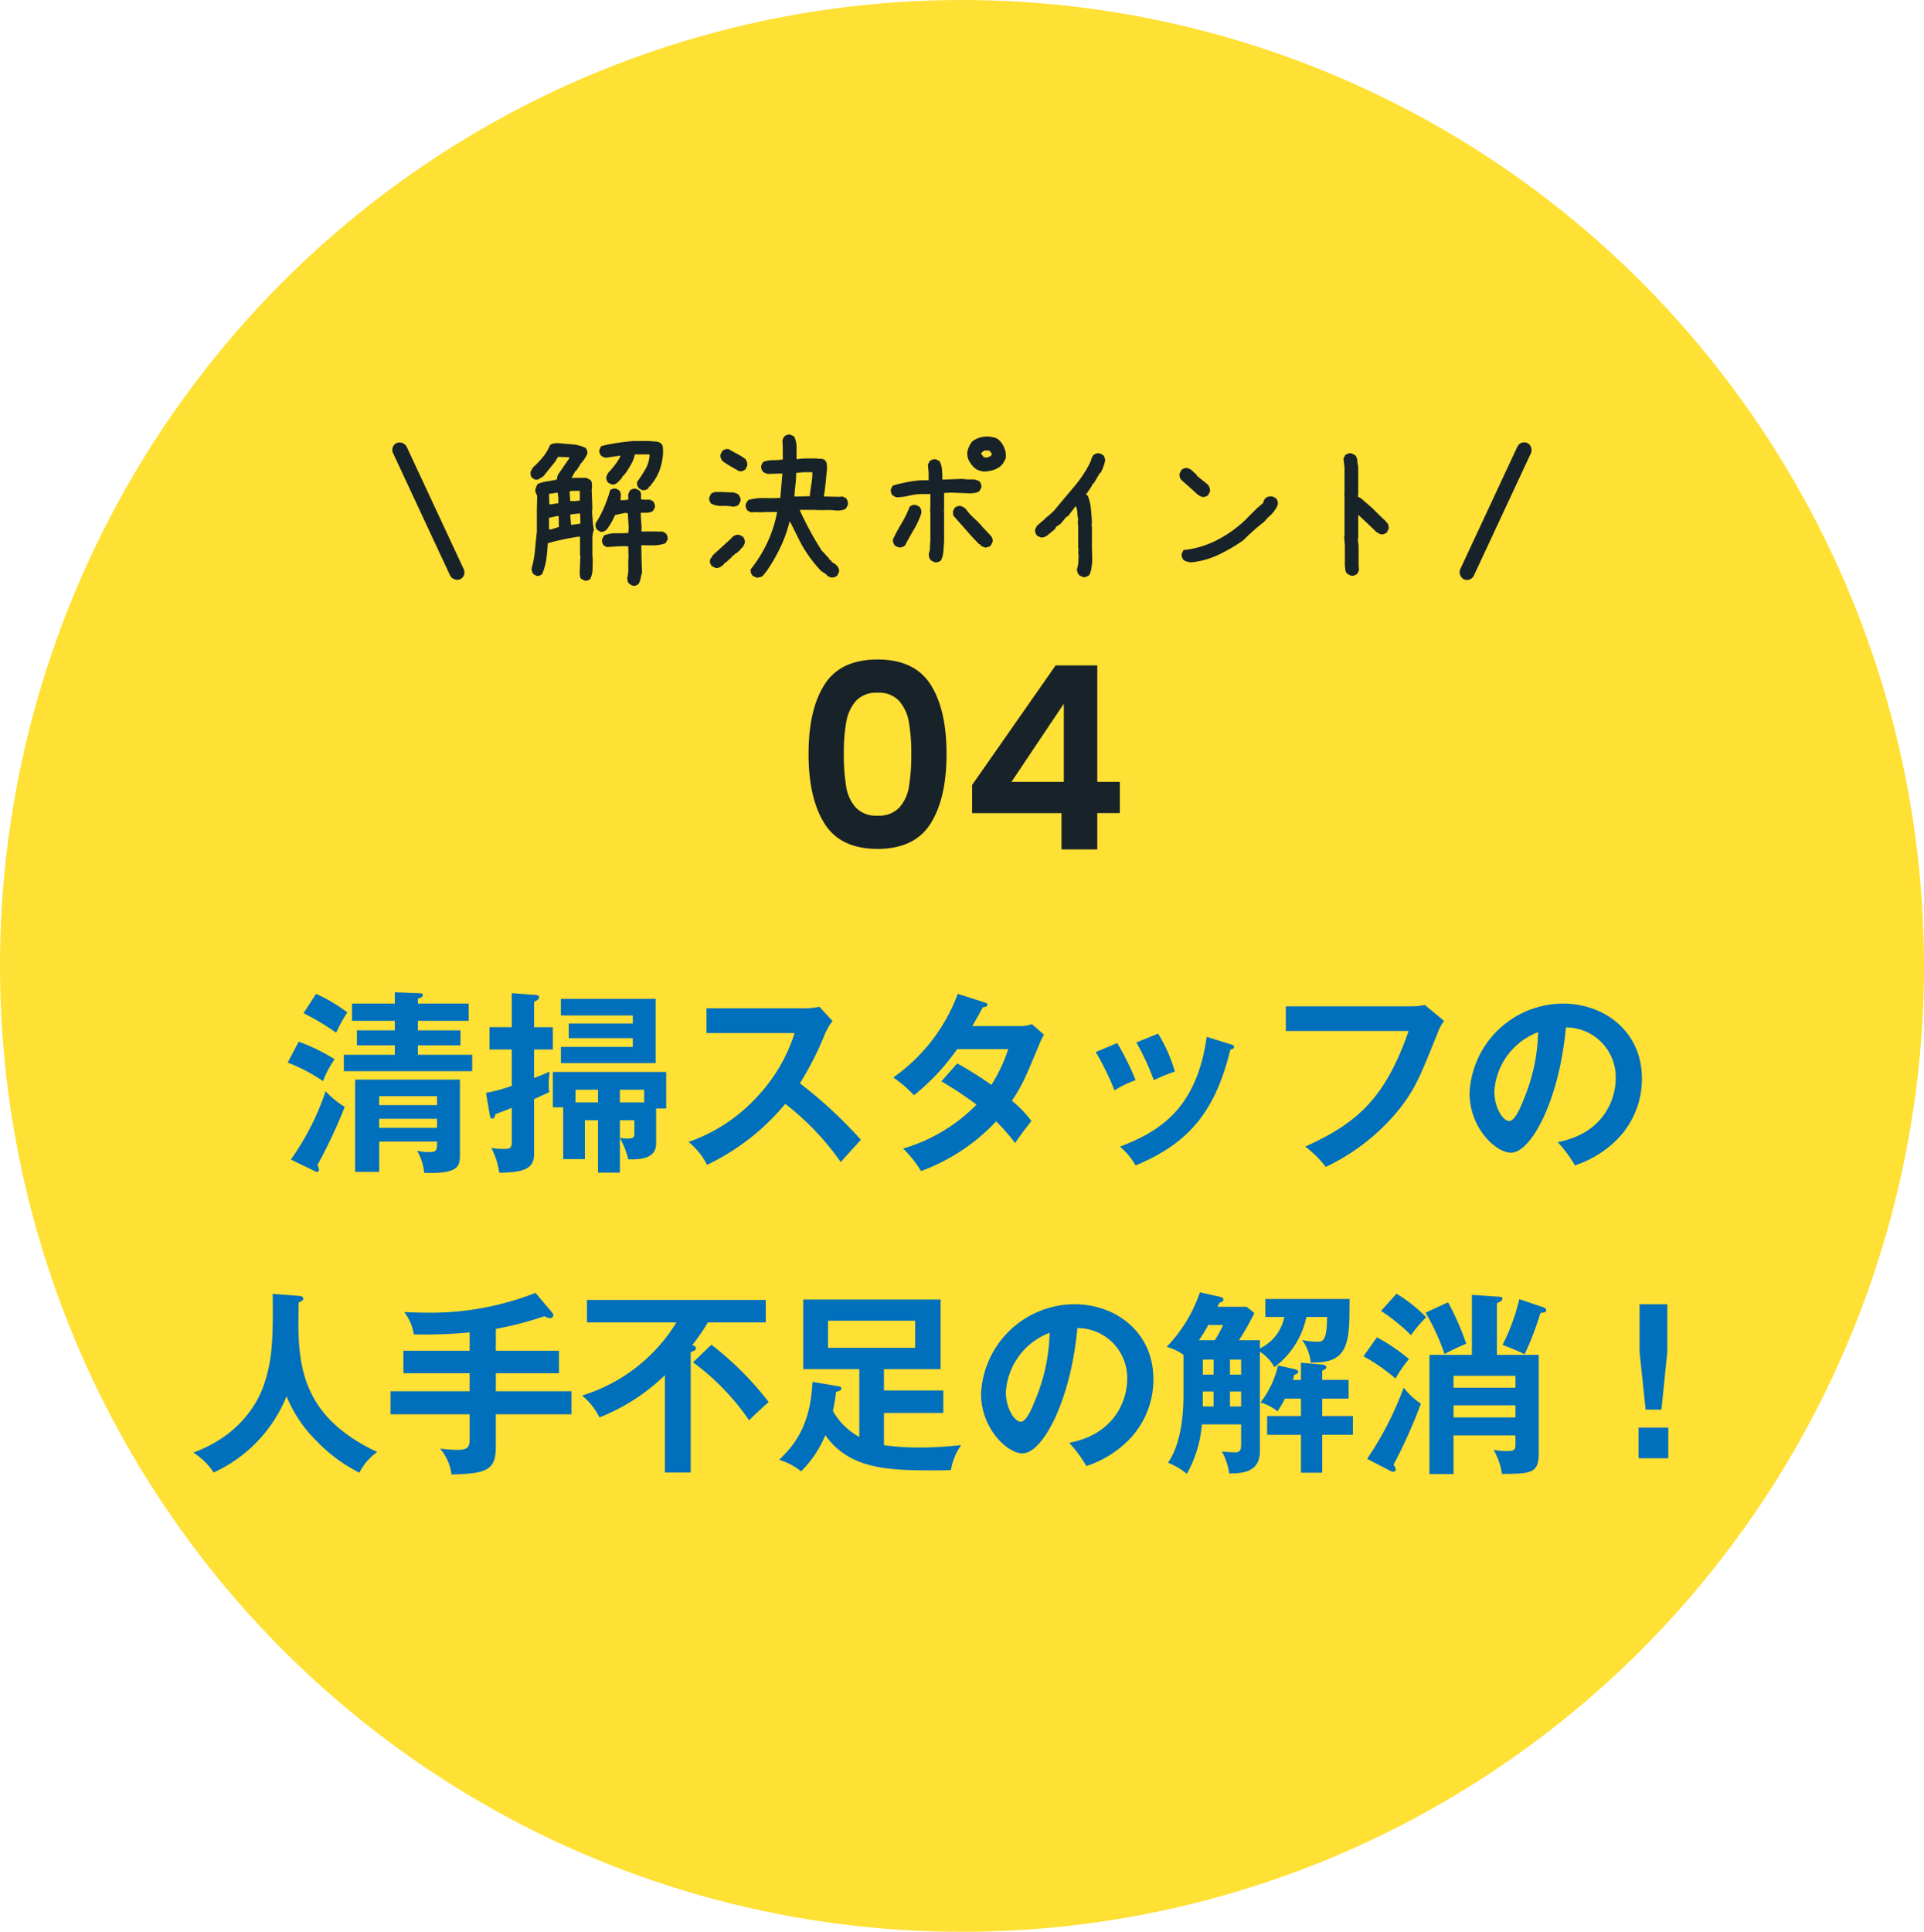 <svg xmlns="http://www.w3.org/2000/svg" width="256" height="257" viewBox="0 0 256 257">
  <g id="グループ_1093" data-name="グループ 1093" transform="translate(-124 -3096)">
    <ellipse id="楕円形_4" data-name="楕円形 4" cx="128" cy="128.5" rx="128" ry="128.5" transform="translate(124 3096)" fill="#ffe034"/>
    <path id="パス_485" data-name="パス 485" d="M-73.4-20.488v-.65c.338-.1.65-.208.65-.494,0-.234-.234-.234-.416-.234l-3.3-.13v1.508H-82.16V-18.2h5.694v1.274H-81.51v2h5.044v1.248h-6.786v2.184H-66.17v-2.184H-73.4v-1.248h5.668v-2H-73.4V-18.2h6.76v-2.288Zm-15.21,1.274a33.643,33.643,0,0,1,4.342,2.6,19.1,19.1,0,0,1,1.482-2.7,21.167,21.167,0,0,0-4.16-2.47Zm-2.106,6.578a22.564,22.564,0,0,1,4.706,2.47,12.151,12.151,0,0,1,1.534-2.912,24.111,24.111,0,0,0-4.784-2.34Zm19.864,10.5c0,1.144,0,1.4-1.04,1.4A6.474,6.474,0,0,1-73.5-.91a7.063,7.063,0,0,1,.936,2.938c4.394.156,4.758-.78,4.758-2.262v-10.14H-81.744V1.9h3.2v-4.03Zm-7.7-1.82v-1.2h7.7v1.2Zm0-3.016v-1.2h7.7v1.2Zm-8.632,8.736a.752.752,0,0,0,.364.13c.156,0,.26-.1.26-.312a1.37,1.37,0,0,0-.208-.572,71.048,71.048,0,0,0,3.64-7.748,12.848,12.848,0,0,1-2.548-2.08A34.612,34.612,0,0,1-90.3.26Zm46.826-8.294v-4.862h-15.08v4.706h1.378V.208h2.886V-4.966h1.742V2h2.912V-2.6A11.488,11.488,0,0,1-45.4.234C-43.94.26-41.7.234-41.7-1.872V-6.526Zm-2.938-.806h-3.224v-1.69h3.224Zm-1.3,4.108c0,.364,0,.7-.858.7a5.452,5.452,0,0,1-1.066-.1v-2.34h1.924Zm-4.836-4.108h-2.99v-1.69h2.99Zm7.67-5.226v-8.554h-12.61v2.21H-44.8v1.066h-8.528v1.95H-44.8v1.17h-9.568v2.158Zm-13.676-1.82v-2.964h-2.5v-3.38c.364-.182.676-.338.676-.6,0-.286-.364-.312-.78-.338l-2.86-.208v4.524h-2.964v2.964h2.964v4.836a19.833,19.833,0,0,1-3.432.936l.494,2.886c.026.208.1.546.338.546.312,0,.364-.39.416-.6.468-.156.65-.234,2.184-.832v4.576c0,.858-.364.884-1.04.884a10.451,10.451,0,0,1-1.69-.13,10.008,10.008,0,0,1,1.066,3.3c3.12-.052,4.628-.468,4.628-2.444V-7.774c1.274-.572,1.586-.728,2.028-.936a5.768,5.768,0,0,1-.078-1.066c0-.728.078-1.248.1-1.664-.494.234-.7.338-2.054.858v-3.8Zm32.162-2.184a22.006,22.006,0,0,1-4.914,8.4,22.17,22.17,0,0,1-9.2,6.084A9.369,9.369,0,0,1-34.918.962a30.457,30.457,0,0,0,10.4-8.112A35.516,35.516,0,0,1-17.134.6c.312-.364,1.768-1.976,2.678-2.964A58.968,58.968,0,0,0-22.568-9.88a41.84,41.84,0,0,0,3.354-6.63,8.434,8.434,0,0,1,.988-1.664l-1.768-1.9a7.045,7.045,0,0,1-1.794.208H-35v3.3ZM-3.744-10.14A48.55,48.55,0,0,1,.936-7.046,22.514,22.514,0,0,1-8.84-1.2a15.148,15.148,0,0,1,2.392,2.99,25.949,25.949,0,0,0,9.984-6.6A22.005,22.005,0,0,1,6.058-1.924c.338-.52,1.43-2.054,2.184-2.938a15.047,15.047,0,0,0-2.6-2.7c1.456-2.21,1.82-3.12,3.718-7.7a10.657,10.657,0,0,1,.546-1.092l-1.612-1.4a4.636,4.636,0,0,1-1.742.26H.364c.6-1.014.988-1.716,1.4-2.5.156-.026.624-.026.624-.364,0-.156-.156-.208-.468-.312L-1.56-21.788A23.61,23.61,0,0,1-10.14-10.66,17.37,17.37,0,0,1-7.384-8.294,29.9,29.9,0,0,0-1.638-14.43H5.148A21.086,21.086,0,0,1,2.912-9.672a49.946,49.946,0,0,0-4.55-2.86Zm20.54-3.9a35.635,35.635,0,0,1,2.5,5.1A13.4,13.4,0,0,1,22.1-10.3a36.2,36.2,0,0,0-2.444-4.94ZM22.2-15.314A32.268,32.268,0,0,1,24.518-10.3a25.705,25.705,0,0,1,2.808-1.144,20.366,20.366,0,0,0-2.236-5.044Zm9.36-.754C30.238-6.63,25.428-3.51,20.02-1.456a9.522,9.522,0,0,1,2.08,2.5c7.2-2.99,10.608-7.28,12.61-15.418.156-.026.494-.1.494-.364,0-.208-.208-.26-.468-.338Zm10.53-4.056v3.276H58.422c-3.146,9.1-6.994,12.324-13.754,15.392a13.441,13.441,0,0,1,2.73,2.7A27.9,27.9,0,0,0,57.33-6.63c1.976-2.626,2.5-3.822,5.018-10.114a5.182,5.182,0,0,1,.806-1.43L60.58-20.306a8.238,8.238,0,0,1-1.794.182ZM80.548,1.04A14.177,14.177,0,0,0,86.4-2.652a11.467,11.467,0,0,0,3.068-7.878c0-6.214-4.966-9.958-10.5-9.958A12.5,12.5,0,0,0,66.534-8.58c0,4.654,3.51,7.93,5.512,7.93,2.678,0,6.422-6.968,7.306-16.666a6.621,6.621,0,0,1,6.63,6.786c0,2.73-1.586,7.306-7.722,8.476A16.711,16.711,0,0,1,80.548,1.04ZM75.66-16.692A24.633,24.633,0,0,1,73.71-7.67c-.416,1.04-1.144,2.808-1.9,2.808-.806,0-1.976-1.742-1.976-3.952A9.043,9.043,0,0,1,75.66-16.692ZM-92.716,18.134c.078,6.162-.078,8.866-1.17,12.09-.754,2.21-3.042,6.682-9.386,9.022a9.012,9.012,0,0,1,2.7,2.652,18.993,18.993,0,0,0,9.7-10.14,17.876,17.876,0,0,0,4,5.954,21.213,21.213,0,0,0,5.694,4.212,7.5,7.5,0,0,1,2.366-2.756C-89.6,34.1-89.414,26.61-89.258,19.278c.338-.13.624-.312.624-.494s-.156-.364-.624-.39Zm29.692,4.654A45.348,45.348,0,0,0-56.55,21.1a1.625,1.625,0,0,0,.728.26.4.4,0,0,0,.442-.39.606.606,0,0,0-.182-.39L-57.746,18A38.161,38.161,0,0,1-72.384,20.63c-1.3,0-2.106-.052-2.834-.078a6.49,6.49,0,0,1,1.274,2.964,61.06,61.06,0,0,0,7.436-.26V25.7h-8.814v2.99h8.814v2.392h-10.53V34.15h10.53v3.276c0,.936-.156,1.456-1.534,1.456a21.451,21.451,0,0,1-2.392-.156,6.527,6.527,0,0,1,1.508,3.432c4.81-.1,5.9-.65,5.9-3.718V34.15h10.062V31.082H-63.024V28.69h8.4V25.7h-8.4ZM-37.1,25.856c.234-.052.7-.182.7-.494,0-.26-.338-.364-.494-.416a26.677,26.677,0,0,0,2.08-3.016h7.7V18.94h-23.79v2.99H-39a22.383,22.383,0,0,1-12.558,9.724,8.7,8.7,0,0,1,2.314,2.912,26.472,26.472,0,0,0,8.71-5.616V41.9H-37.1Zm.312,1.378a31.628,31.628,0,0,1,7.462,7.722c.52-.572,2.314-2.184,2.6-2.444a41.963,41.963,0,0,0-7.618-7.618Zm15.886,2.6c-.26,6.24-2.782,8.736-4.42,10.374a8.533,8.533,0,0,1,2.912,1.534,14.781,14.781,0,0,0,3.224-4.81c3.25,4.6,8.554,4.68,14.586,4.68.884,0,1.3,0,2.132-.052a7.888,7.888,0,0,1,1.352-3.3c-1.17.1-3.042.312-5.486.312a34.068,34.068,0,0,1-4.784-.312v-4.29h7.9v-2.99h-7.9V28.144h7.54V18.888H-22.126v9.256h7.462v9.022a8.942,8.942,0,0,1-3.51-3.458c.234-1.144.338-1.846.416-2.548.52-.13.7-.182.7-.442,0-.208-.182-.26-.312-.286ZM-7.228,21.7V25.31h-11.6V21.7ZM15.548,41.04a14.177,14.177,0,0,0,5.85-3.692,11.467,11.467,0,0,0,3.068-7.878c0-6.214-4.966-9.958-10.5-9.958A12.5,12.5,0,0,0,1.534,31.42c0,4.654,3.51,7.93,5.512,7.93,2.678,0,6.422-6.968,7.306-16.666a6.621,6.621,0,0,1,6.63,6.786c0,2.73-1.586,7.306-7.722,8.476A16.711,16.711,0,0,1,15.548,41.04ZM10.66,23.308A24.633,24.633,0,0,1,8.71,32.33c-.416,1.04-1.144,2.808-1.9,2.808-.806,0-1.976-1.742-1.976-3.952A9.043,9.043,0,0,1,10.66,23.308Zm25.194.988a36.425,36.425,0,0,0,2.054-3.614l-1.04-.832H32.994c.1-.208.182-.39.26-.546.312-.078.52-.156.52-.416,0-.182-.182-.312-.442-.364l-2.678-.6a19.367,19.367,0,0,1-4.42,7.254,6.849,6.849,0,0,1,2.236,1.066v5.3c0,3.588-.572,6.864-2.054,9.048a9.466,9.466,0,0,1,2.5,1.482,16.1,16.1,0,0,0,2-6.578H36.14v2.626c0,.806-.13,1.092-.858,1.092-.338,0-1.066-.052-1.69-.1a8.468,8.468,0,0,1,.962,2.912c1.664-.026,4.082-.078,4.082-2.99V25.83a5.491,5.491,0,0,1,1.924,2.054A11.149,11.149,0,0,0,44.824,21.2H47.58c-.026,3.3-.6,3.3-1.378,3.3a10.626,10.626,0,0,1-1.95-.234A6.012,6.012,0,0,1,45.4,27.26c3.744.052,5.1-1.066,5.148-6.084l.026-2.366H39.364V21.2h2.522a5.865,5.865,0,0,1-3.25,4.186V24.3Zm-3.38,2.574v2h-1.43v-2Zm3.666,0v2H34.658v-2Zm0,6.24H34.658v-2H36.14Zm-5.1-2h1.43v2h-1.43Zm-.52-6.812a20.193,20.193,0,0,0,1.248-2.028h1.976A14.692,14.692,0,0,1,32.63,24.3ZM43.03,29.574c.052-.156.13-.468.182-.676.338-.1.52-.208.52-.39s-.182-.312-.468-.364l-2.21-.494a12.747,12.747,0,0,1-2.34,4.94,5.975,5.975,0,0,1,2.262,1.17,12.677,12.677,0,0,0,.988-1.69H44.1v2.314H39.6v2.5h4.5v5.044H46.93V36.88h4.082v-2.5H46.93V32.07h3.51v-2.5H46.93V28.352c.312-.156.546-.286.546-.442,0-.26-.26-.364-.7-.39L44.1,27.286v2.288Zm27.144-3.328V19.382c.65-.338.728-.39.728-.6,0-.234-.156-.26-.676-.286l-3.38-.234v7.982H61.2v15.86h3.2V36.958h8.242V38c0,.78-.026,1.04-1.066,1.04a9.669,9.669,0,0,1-1.846-.156,8.913,8.913,0,0,1,1.118,3.2c3.77-.026,4.888-.052,4.888-2.678V26.246Zm2.47,8.32H64.4V32.954h8.242ZM64.4,29.028h8.242v1.586H64.4ZM54.756,20.4a24.6,24.6,0,0,1,3.978,3.224,19.378,19.378,0,0,1,2.028-2.392,19.751,19.751,0,0,0-3.952-3.12Zm-2.34,6.032a24.066,24.066,0,0,1,4.264,2.964,17.039,17.039,0,0,1,1.794-2.6,26.2,26.2,0,0,0-4.264-2.886ZM56,41.69a1.062,1.062,0,0,0,.416.1.28.28,0,0,0,.286-.312c0-.182-.078-.312-.286-.624a67.716,67.716,0,0,0,3.64-8.112,10.027,10.027,0,0,1-2.288-2.132,43.554,43.554,0,0,1-4.862,9.464Zm17.16-22.854a27.391,27.391,0,0,1-2.236,6.084,28.461,28.461,0,0,1,2.938,1.248,41.532,41.532,0,0,0,2.106-5.512c.6-.052.754-.078.754-.364,0-.182-.1-.286-.416-.39ZM60.684,20.63a29.271,29.271,0,0,1,2.522,5.512,26.41,26.41,0,0,1,2.886-1.378,35.43,35.43,0,0,0-2.418-5.512Zm28.47-1.118v6.344l.806,7.67h2.106l.78-7.67V19.512Zm-.13,16.406V40h3.952V35.918Z" transform="translate(253 3250)" fill="#006fbc"/>
    <g id="グループ_1201" data-name="グループ 1201" transform="translate(15 24)">
      <path id="パス_486" data-name="パス 486" d="M-43.91.891l-.4-.258a.622.622,0,0,1-.176-.34q-.035-.2-.059-.387A4.677,4.677,0,0,0-44.4-1.43q-.023-.7.023-1.43L-44.4-4.312l-.3-.023q-.75,0-1.336.035t-1.242.082l-.4-.234a1.177,1.177,0,0,1-.2-.41.744.744,0,0,1,.012-.434l.234-.469a4.024,4.024,0,0,1,1.547-.293q.773.012,1.688-.035l.047-.727-.117-1.9-.352-.047-1.336.281a10.029,10.029,0,0,1-.527,1.043,7.964,7.964,0,0,1-.668.973,1.519,1.519,0,0,1-.41.2.671.671,0,0,1-.41-.012l-.4-.258a1.171,1.171,0,0,1-.176-.387.917.917,0,0,1,.012-.48,13.429,13.429,0,0,0,1.125-2.121,19.276,19.276,0,0,0,.8-2.285,1.281,1.281,0,0,1,.387-.164,1.013,1.013,0,0,1,.434,0l.4.234a.888.888,0,0,1,.188.527q0,.27-.023.551l-.047.188.352.023.7-.07.023-.141-.023-.516a2.188,2.188,0,0,1,.117-.316,2.157,2.157,0,0,1,.164-.293,1.3,1.3,0,0,1,.4-.187.792.792,0,0,1,.422.023l.422.234a.787.787,0,0,1,.188.574,2.5,2.5,0,0,0,.023.6l.445.023h.727l.445.234a1.937,1.937,0,0,1,.176.422.858.858,0,0,1,.012.422L-41.145-9a1.957,1.957,0,0,1-.762.211,7.381,7.381,0,0,1-.832,0V-8.7q0,.586.059,1.184a9.137,9.137,0,0,1,.035,1.23L-41.52-6.3l1.711.023.422.258a1.193,1.193,0,0,1,.2.4.874.874,0,0,1-.012.469l-.258.422a4.468,4.468,0,0,1-1.582.281q-.832,0-1.629-.023v.141l.023,1.477.07,2.016a6.066,6.066,0,0,0-.187.785,1.955,1.955,0,0,1-.3.762,1.193,1.193,0,0,1-.4.2A.789.789,0,0,1-43.91.891ZM-50.238.234l-.4-.211a.42.42,0,0,1-.176-.293q-.035-.2-.059-.363l.094-2.437-.047-.047V-5.6h-.234q-1.055.164-2.062.375t-1.992.492a21.417,21.417,0,0,1-.2,2.133,7.634,7.634,0,0,1-.551,1.969,1.134,1.134,0,0,1-.363.211.66.66,0,0,1-.387.023l-.422-.234a1.959,1.959,0,0,1-.187-.387.807.807,0,0,1-.023-.434,12.535,12.535,0,0,0,.434-2.379q.105-1.23.246-2.4V-9.281l.047-1.734q-.094-.234-.187-.434a.8.8,0,0,1-.047-.48q.047-.141.117-.316t.164-.363a5.084,5.084,0,0,1,1.254-.352q.645-.094,1.3-.234l.082-.41a1.109,1.109,0,0,1,.176-.387l1.406-2.039v-.141l-1.5-.047-.375.633-1.57,1.945-.516.328a.836.836,0,0,1-.586.117l-.4-.234a.63.63,0,0,1-.176-.352,2.708,2.708,0,0,1-.035-.445l.328-.586A12.317,12.317,0,0,0-55.8-16.148a6.147,6.147,0,0,0,.973-1.617A1.106,1.106,0,0,1-54.316-18a3.712,3.712,0,0,1,.609-.047q.938.094,1.875.164a4.739,4.739,0,0,1,1.781.492,1.184,1.184,0,0,1,.176.375.948.948,0,0,1,.012.445l-.375.633-.328.445a.941.941,0,0,0-.246.316,1.448,1.448,0,0,1-.2.316l-.328.516h-.094l-.539.961h.07l.047-.047h1.875l.539.281a.777.777,0,0,1,.188.457q.023.27.023.551l-.047.3.094,2.414-.047.539q.047.586.094,1.207a9.979,9.979,0,0,0,.164,1.207.966.966,0,0,0-.141.422,3.793,3.793,0,0,1-.07.445v2.391l.047.656q0,.563-.023,1.289a3.071,3.071,0,0,1-.3,1.289.994.994,0,0,1-.352.2A.846.846,0,0,1-50.238.234Zm-3.4-7.125V-7.1l-.023-1.242h-.258l-1.031.234v1.547h.258Zm2.859-.445v-.586l-.047-.773h-.07l-1.219.141v.211L-52.02-7.2h.281Zm-2.93-2.719v-.773l-.094-.633h-.07l-1.078.164v.094l.047,1.313h.07Zm2.859-.352V-11.7h-.937l-.422.047v.141l.094,1.172h.68Zm8.3-1.383-.422-.234a1.034,1.034,0,0,1-.223-.387,1.325,1.325,0,0,1-.035-.48,17.162,17.162,0,0,0,1.113-1.7,4.165,4.165,0,0,0,.551-1.91l-.141-.047h-1.828a3.793,3.793,0,0,1-.41,1.16q-.293.527-.645,1.09l-.445.586h-.094l-.164.375h-.094v.07l-.141.141-.211.234h-.094v.094a1.134,1.134,0,0,1-.363.211.885.885,0,0,1-.457.023L-47.1-12.8a1.217,1.217,0,0,1-.2-.387.9.9,0,0,1-.012-.434l.211-.445.4-.445q.352-.4.7-.879a4.959,4.959,0,0,0,.563-.973h-.211L-47.4-16.1a1.924,1.924,0,0,1-.34-.117,2.836,2.836,0,0,1-.27-.141,1.4,1.4,0,0,1-.211-.4.777.777,0,0,1-.023-.422l.234-.469a21.188,21.188,0,0,1,2.1-.422q1.09-.164,2.168-.258h2.18q.375.047.8.07a1.278,1.278,0,0,1,.727.258.844.844,0,0,1,.234.563q.023.352.023.7a8.3,8.3,0,0,1-.422,2.18,6.142,6.142,0,0,1-1.055,1.9l-.3.4h-.094l-.094.234a.977.977,0,0,1-.363.2A1.128,1.128,0,0,1-42.551-11.789ZM-27.223-.141a2.319,2.319,0,0,1-.352-.117,1.89,1.89,0,0,1-.3-.164,1.4,1.4,0,0,1-.211-.4.855.855,0,0,1-.023-.445,17.775,17.775,0,0,0,2.227-3.6A16.4,16.4,0,0,0-24.6-8.883h-1.641a6.006,6.006,0,0,1-.914.023,6.006,6.006,0,0,0-.914.023l-.469-.234a1.4,1.4,0,0,1-.211-.4,1.019,1.019,0,0,1-.023-.492l.328-.516a7.01,7.01,0,0,1,2.086-.258q1.1.023,2.18-.023l.281-3.234h-.516l-1.406.047a2.319,2.319,0,0,1-.352-.117,1.89,1.89,0,0,1-.3-.164,1.4,1.4,0,0,1-.211-.4.855.855,0,0,1-.023-.445l.234-.469a3.56,3.56,0,0,1,1.289-.234,9.435,9.435,0,0,0,1.336-.094v-1.57l-.047-1.031.234-.469a1.4,1.4,0,0,1,.4-.211.855.855,0,0,1,.445-.023l.469.234a3.152,3.152,0,0,1,.328,1.43v1.594h.094a8,8,0,0,1,1.219-.094h1.266a4.718,4.718,0,0,0,.668.047.781.781,0,0,1,.574.234.936.936,0,0,1,.211.516q.023.281.023.609-.094.938-.187,1.852t-.234,1.8l2.063.047.422-.047.469.234a1.4,1.4,0,0,1,.211.4,1.019,1.019,0,0,1,.023.492l-.234.469a1.446,1.446,0,0,1-.586.234,4.493,4.493,0,0,1-.68.047,8.984,8.984,0,0,0-1.465-.07q-.762.023-1.512-.023h-1.875v.141q.609,1.313,1.313,2.625T-18.6-3.656l.094.047.445.516.328.328.141.281h.094l.141.141v.094l.563.328v.094l.141.047a2.05,2.05,0,0,1,.234.4.849.849,0,0,1,.047.492l-.234.469a1.4,1.4,0,0,1-.4.211,1.019,1.019,0,0,1-.492.023l-.469-.234V-.516l-.82-.562A18.147,18.147,0,0,1-20.309-2.93a15.622,15.622,0,0,1-1.242-2.016L-22.863-7.57h-.094a17.423,17.423,0,0,1-1.2,3.363,22.708,22.708,0,0,1-1.8,3.129l-.516.656a.7.7,0,0,1-.352.188Q-27.035-.187-27.223-.141Zm-5.6-1.312-.469-.234a1.4,1.4,0,0,1-.211-.4.855.855,0,0,1-.023-.445l.375-.609,2.344-2.133.3-.328a1.4,1.4,0,0,1,.4-.211,1.019,1.019,0,0,1,.492-.023l.469.234a1.4,1.4,0,0,1,.211.4,1.019,1.019,0,0,1,.023.492l-.234.469-.141.141h-.094v.094l-.187.211-.422.375-.281.141v.094l-.3.141v.094l-.656.609-.141.141-.281.141v.094l-.328.281a1.4,1.4,0,0,1-.4.211A.855.855,0,0,1-32.824-1.453Zm2.414-8.133A7.376,7.376,0,0,0-31.957-9.7a2.947,2.947,0,0,1-1.43-.3,1.4,1.4,0,0,1-.211-.4.855.855,0,0,1-.023-.445l.234-.469a1.258,1.258,0,0,1,.75-.234h.844q.516.047,1.066.047a1.713,1.713,0,0,1,.973.281,2.05,2.05,0,0,1,.234.4.849.849,0,0,1,.047.492l-.234.469a.7.7,0,0,1-.328.188Zm10.172-1.406v-.234q.094-.75.211-1.453a9.127,9.127,0,0,0,.117-1.5h-1.219l-.937.094a13.039,13.039,0,0,1-.094,1.57q-.094.773-.141,1.57h.375ZM-29.66-14.32q-.586-.328-1.148-.656a12.778,12.778,0,0,1-1.078-.7A1.775,1.775,0,0,1-32.1-16.1a.855.855,0,0,1-.023-.445l.234-.469a1.4,1.4,0,0,1,.4-.211.855.855,0,0,1,.445-.023q.563.328,1.137.633a9.109,9.109,0,0,1,1.09.68,1.775,1.775,0,0,1,.211.422,1.019,1.019,0,0,1,.023.492l-.234.469a1.4,1.4,0,0,1-.4.211A.855.855,0,0,1-29.66-14.32ZM-3.645-2.2l-.469-.234a1.158,1.158,0,0,1-.258-.469,1.247,1.247,0,0,1-.023-.539,2.251,2.251,0,0,0,.141-.8,7.635,7.635,0,0,1,.047-.844v-3.7l-.047-.422.047-.047v-2.016H-5.566a8.86,8.86,0,0,0-1.57.234,6.842,6.842,0,0,1-1.617.188l-.469-.234a1.4,1.4,0,0,1-.211-.4.855.855,0,0,1-.023-.445l.234-.469a21.829,21.829,0,0,1,2.32-.539A11.644,11.644,0,0,1-4.441-13.1v-.984l-.094-1.1.234-.469a1.4,1.4,0,0,1,.4-.211.855.855,0,0,1,.445-.023l.469.234A2.82,2.82,0,0,1-2.66-14.5q.047.645.047,1.3h.141l2.531-.094a5.766,5.766,0,0,0,1.172.07,1.907,1.907,0,0,1,1.078.258,1.163,1.163,0,0,1,.234.4.855.855,0,0,1,.023.445l-.258.469a1.476,1.476,0,0,1-.633.234,5.494,5.494,0,0,1-.727.047l-2.391-.094-.937.047v2.25l-.047.188.047.047v3.938L-2.473-3.68A3.405,3.405,0,0,1-2.8-2.437a1.4,1.4,0,0,1-.4.211A.855.855,0,0,1-3.645-2.2ZM-8.285-4.148a2.319,2.319,0,0,1-.352-.117,1.89,1.89,0,0,1-.3-.164,1.4,1.4,0,0,1-.211-.4.855.855,0,0,1-.023-.445q.516-1.078,1.148-2.133a13.323,13.323,0,0,0,1.055-2.18,1.4,1.4,0,0,1,.4-.211.855.855,0,0,1,.445-.023l.469.234a1.4,1.4,0,0,1,.211.4,1.019,1.019,0,0,1,.023.492A11.173,11.173,0,0,1-6.41-6.539Q-7.02-5.508-7.582-4.43a.7.7,0,0,1-.328.188Zm11.414,0a2.319,2.319,0,0,1-.352-.117,1.89,1.89,0,0,1-.3-.164L2.426-4.57l-.164-.047L1.324-5.6-1.16-8.414l-.047-.562.234-.469a1.4,1.4,0,0,1,.4-.211A.855.855,0,0,1-.129-9.68l.469.234.234.234a5.059,5.059,0,0,0,.633.773q.352.352.727.68l.539.563L2.8-6.82l.656.7.281.281v.094h.094a1.4,1.4,0,0,1,.211.4.855.855,0,0,1,.023.445l-.234.469a.7.7,0,0,1-.328.188ZM2.848-14.273a3.123,3.123,0,0,1-.645-.164,1.822,1.822,0,0,1-.6-.375,3.757,3.757,0,0,1-.68-.914,2,2,0,0,1-.211-1.1,2.418,2.418,0,0,1,.211-.727,4.289,4.289,0,0,1,.4-.68,2.966,2.966,0,0,1,1.16-.586,3.527,3.527,0,0,1,1.348-.07,5.459,5.459,0,0,1,.539.117,1.359,1.359,0,0,1,.492.258l.281.281A3.319,3.319,0,0,1,5.707-17.2,2.631,2.631,0,0,1,5.8-15.984l-.375.7-.328.328a3.2,3.2,0,0,1-1.031.516A4.337,4.337,0,0,1,2.848-14.273Zm1.031-2.086.094-.281-.328-.422h-.75v.094a.588.588,0,0,0-.234.141.318.318,0,0,0-.094.234l.281.328v.094l.469.047ZM16.066-.234,15.6-.469a2.05,2.05,0,0,1-.234-.4.849.849,0,0,1-.047-.492,3.42,3.42,0,0,0,.164-.926q.023-.5.023-.973L15.457-3.4l.047-.609-.047-.047V-6.914l-.047-.7.047-.281a6.46,6.46,0,0,1-.117-.961,1.812,1.812,0,0,0-.211-.82L14.1-8.32l-.234.094-.609.75-.234.234-.516.328-.094.234-.234.234-.469.375-.328.281a1.834,1.834,0,0,1-.422.234.946.946,0,0,1-.516.047l-.469-.234a1.4,1.4,0,0,1-.211-.4.855.855,0,0,1-.023-.445l.234-.469.984-.844.281-.281a8.826,8.826,0,0,0,.727-.609,5.361,5.361,0,0,0,.633-.7q1.172-1.406,2.344-2.789a16.254,16.254,0,0,0,2.016-3,3.819,3.819,0,0,0,.234-.586,2.243,2.243,0,0,1,.281-.586,1.4,1.4,0,0,1,.4-.211.855.855,0,0,1,.445-.023l.469.234a1.4,1.4,0,0,1,.211.4.855.855,0,0,1,.023.445,7.682,7.682,0,0,1-.234.762,4.62,4.62,0,0,1-.328.715l-.141.094-.8,1.359h-.094a4.159,4.159,0,0,1-.445.773q-.258.352-.492.727l.234.094a6.1,6.1,0,0,1,.422,1.711q.094.914.141,1.852l-.047.469.047.047V-4.2l.047,1.8q-.047.516-.117,1.008a2.632,2.632,0,0,1-.3.914,1.4,1.4,0,0,1-.4.211A.855.855,0,0,1,16.066-.234ZM30.41-2.18q-.234-.047-.492-.117a1.307,1.307,0,0,1-.445-.211,1.4,1.4,0,0,1-.211-.4.855.855,0,0,1-.023-.445l.234-.469a12.433,12.433,0,0,0,4.383-1.289,16.124,16.124,0,0,0,3.82-2.7l1.547-1.547.867-.75a.624.624,0,0,1,.07-.281,2.62,2.62,0,0,1,.164-.281.986.986,0,0,1,.445-.258,1.247,1.247,0,0,1,.539-.023l.469.234a1.4,1.4,0,0,1,.211.4.855.855,0,0,1,.023.445,1.851,1.851,0,0,1-.281.586q-.187.258-.375.539h-.094v.094l-.562.516-.422.469-.141.141q-.727.563-1.383,1.148T37.441-5.133a22.287,22.287,0,0,1-3.328,1.945A11.04,11.04,0,0,1,30.41-2.18Zm1.5-8.719-.469-.234-1.453-1.312-.8-.7a1.4,1.4,0,0,1-.211-.4.936.936,0,0,1-.023-.469l.234-.469a1.4,1.4,0,0,1,.4-.211.855.855,0,0,1,.445-.023,1.514,1.514,0,0,1,.609.352l.563.516.047.141,1.453,1.172a1.834,1.834,0,0,1,.234.422.946.946,0,0,1,.047.516l-.234.469a1.4,1.4,0,0,1-.4.211A.855.855,0,0,1,31.91-10.9ZM51.738-.422,51.27-.656a.817.817,0,0,1-.258-.516q-.023-.281-.07-.562v-2.7L50.848-5.6l.047-.047v-5.344l-.047-.187.047-.047v-3.586l-.141-1.172.234-.469a1.4,1.4,0,0,1,.4-.211.855.855,0,0,1,.445-.023l.469.234a1.229,1.229,0,0,1,.3.75,4.254,4.254,0,0,0,.117.8v3.68l-.047.188.047.141.375.188.8.7.328.281.328.281.75.75.141.141.984.938v.094h.094a1.4,1.4,0,0,1,.211.4,1.019,1.019,0,0,1,.023.492l-.234.469a1.4,1.4,0,0,1-.4.211.855.855,0,0,1-.445.023l-.516-.281L54.035-7.289,52.723-8.508v2.953l-.047.469.094.656v2.508l.047.8-.234.469a1.4,1.4,0,0,1-.4.211A.855.855,0,0,1,51.738-.422Z" transform="translate(237 3149)" fill="#182229"/>
      <rect id="長方形_1046" data-name="長方形 1046" width="2" height="20" rx="1" transform="translate(311.32 3130.514) rotate(25)" fill="#182229"/>
      <rect id="長方形_1047" data-name="長方形 1047" width="2" height="20" rx="1" transform="translate(171.132 3148.64) rotate(155)" fill="#182229"/>
      <path id="パス_504" data-name="パス 504" d="M-20.417-12.716q0-5.882,2.125-9.214t7.055-3.332q4.93,0,7.055,3.332t2.125,9.214q0,5.916-2.125,9.282T-11.237-.068q-4.93,0-7.055-3.366T-20.417-12.716Zm13.668,0a23.391,23.391,0,0,0-.323-4.233,5.7,5.7,0,0,0-1.292-2.805,3.648,3.648,0,0,0-2.873-1.088,3.648,3.648,0,0,0-2.873,1.088A5.7,5.7,0,0,0-15.4-16.949a23.391,23.391,0,0,0-.323,4.233,25.771,25.771,0,0,0,.306,4.335,5.441,5.441,0,0,0,1.292,2.822,3.734,3.734,0,0,0,2.89,1.071,3.734,3.734,0,0,0,2.89-1.071A5.441,5.441,0,0,0-7.055-8.381,25.771,25.771,0,0,0-6.749-12.716ZM1.343-4.828v-3.74L12.461-24.48H18v15.5H21v4.148H18V0h-4.76V-4.828ZM13.549-19.38l-6.97,10.4h6.97Z" transform="translate(237 3185)" fill="#182229"/>
    </g>
  </g>
</svg>
